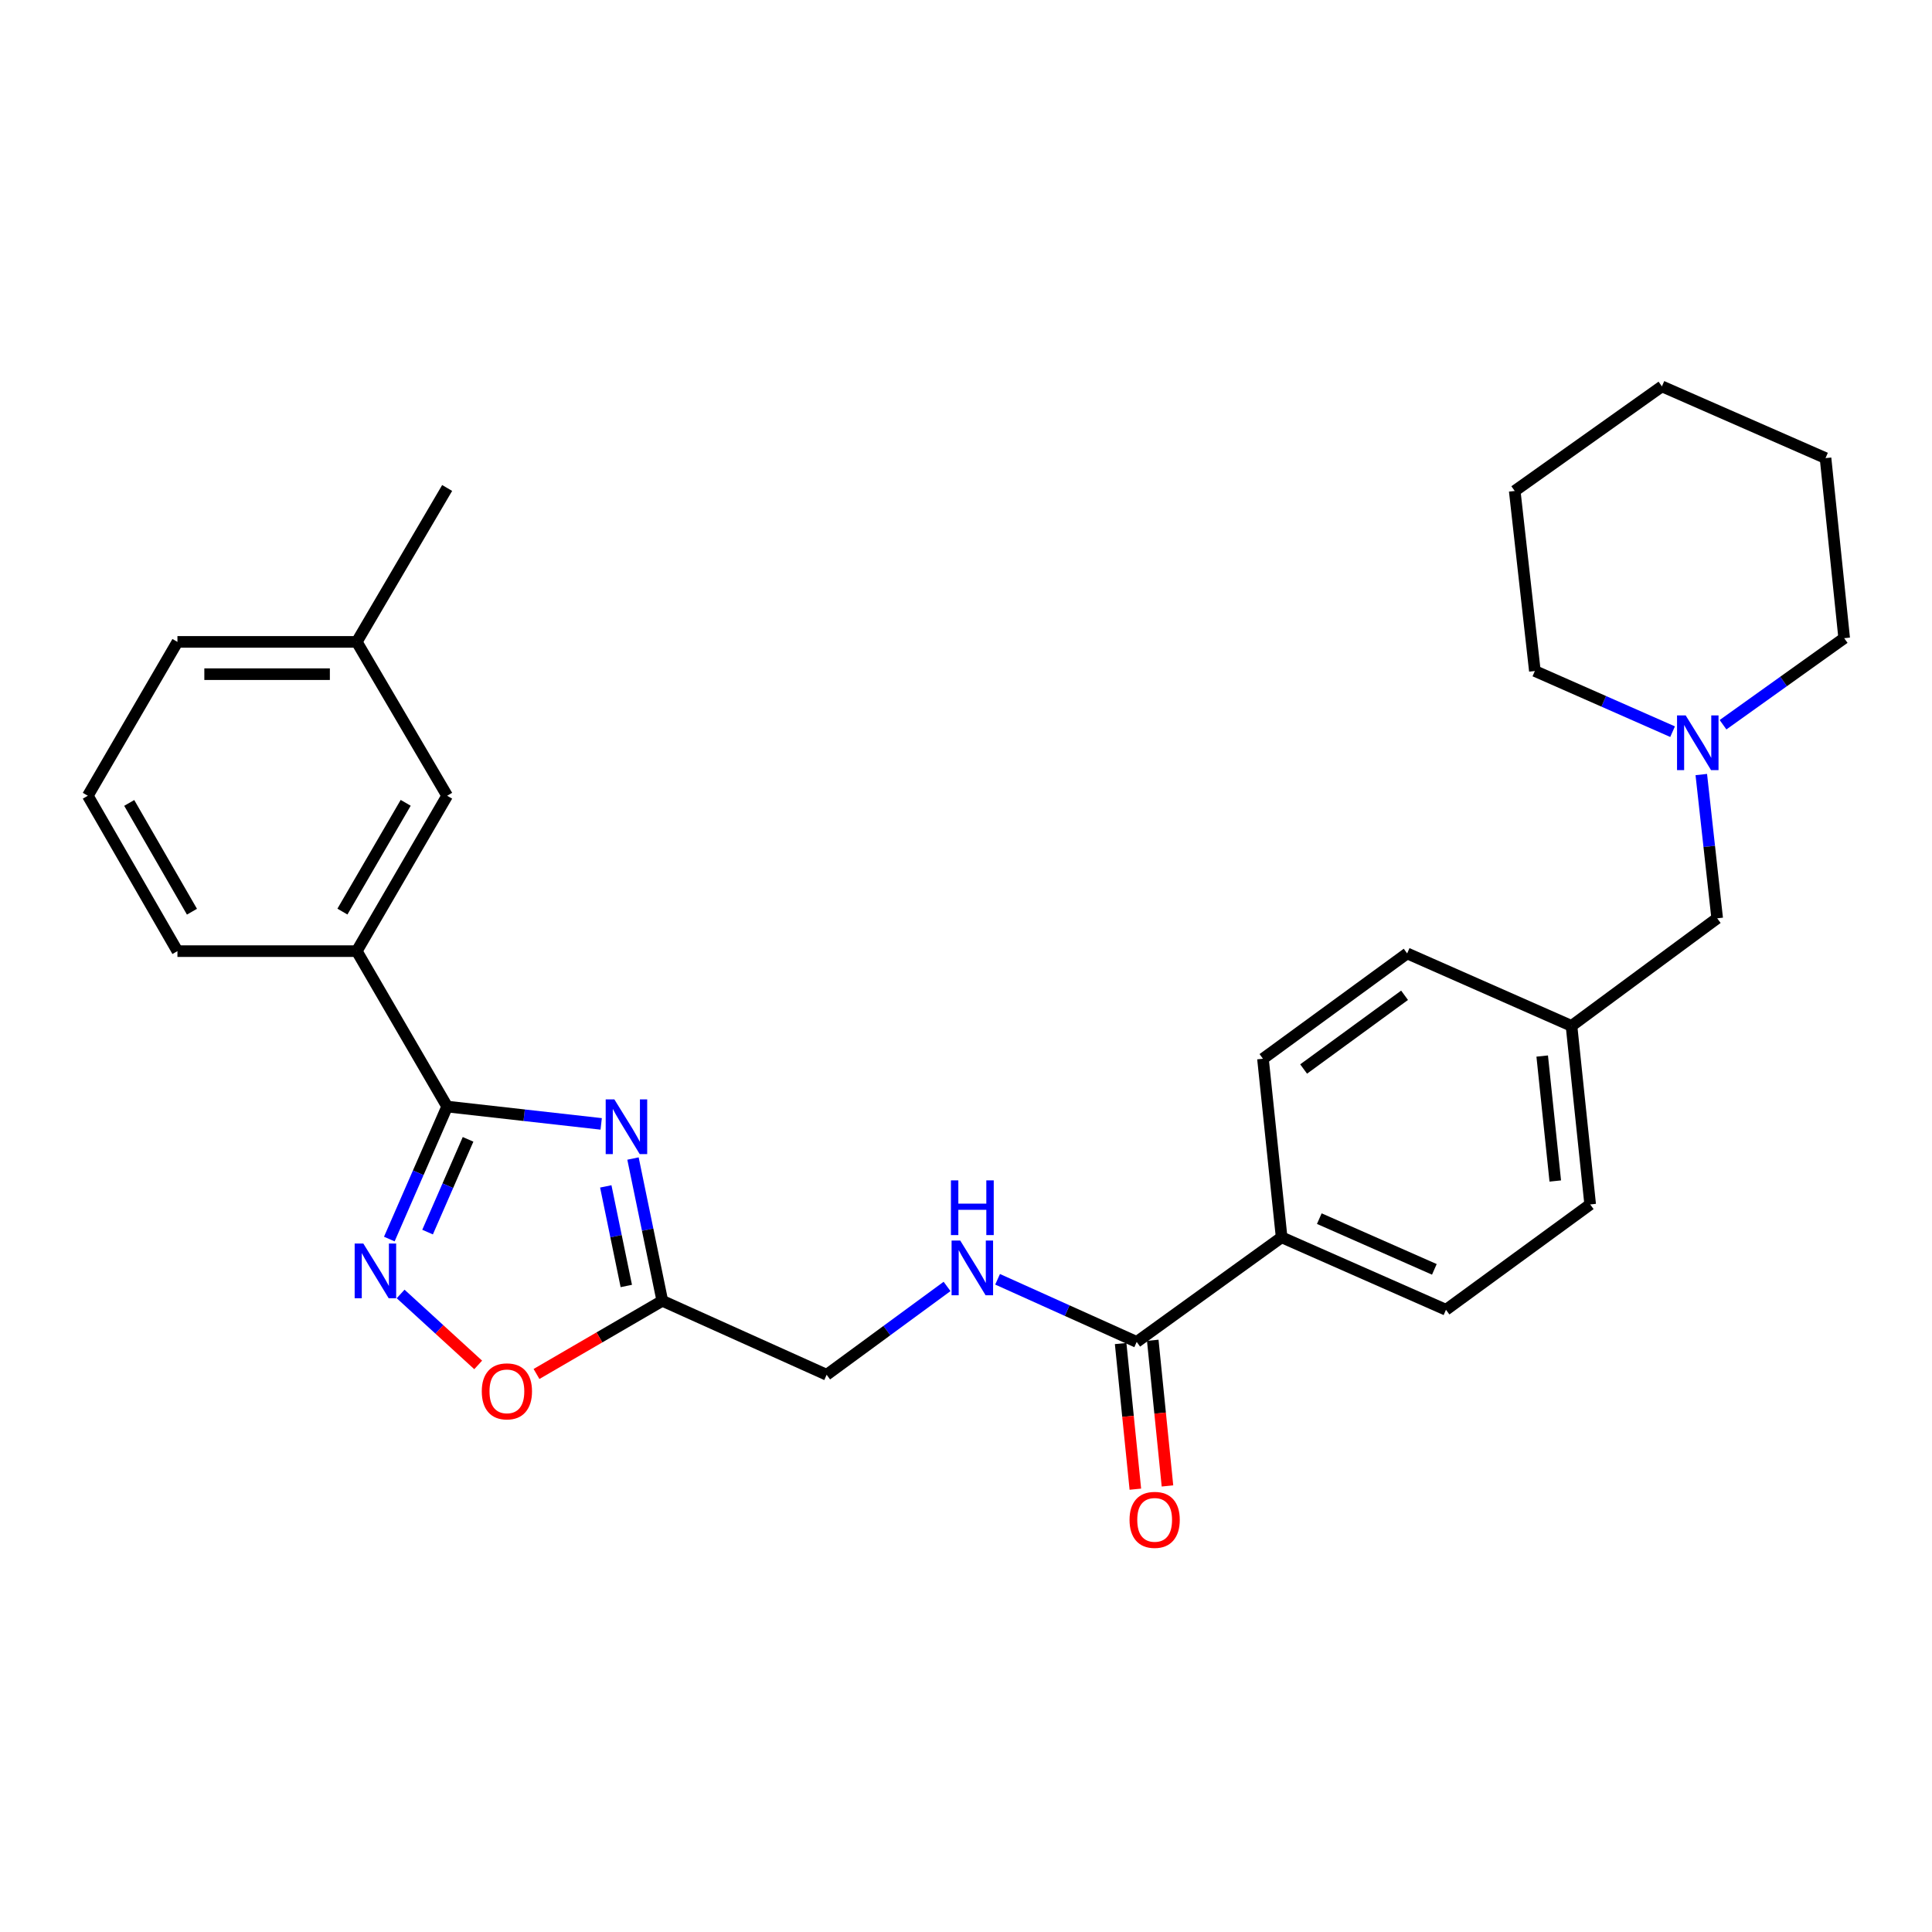 <?xml version='1.0' encoding='iso-8859-1'?>
<svg version='1.1' baseProfile='full'
              xmlns='http://www.w3.org/2000/svg'
                      xmlns:rdkit='http://www.rdkit.org/xml'
                      xmlns:xlink='http://www.w3.org/1999/xlink'
                  xml:space='preserve'
width='1000px' height='1000px' viewBox='0 0 1000 1000'>
<!-- END OF HEADER -->
<rect style='opacity:1.0;fill:#FFFFFF;stroke:none' width='1000' height='1000' x='0' y='0'> </rect>
<path class='bond-0' d='M 311.173,581.724 L 271.309,577.238' style='fill:none;fill-rule:evenodd;stroke:#0000FF;stroke-width:6px;stroke-linecap:butt;stroke-linejoin:miter;stroke-opacity:1' />
<path class='bond-0' d='M 271.309,577.238 L 231.446,572.752' style='fill:none;fill-rule:evenodd;stroke:#000000;stroke-width:6px;stroke-linecap:butt;stroke-linejoin:miter;stroke-opacity:1' />
<path class='bond-2' d='M 327.639,599.655 L 335.226,636.475' style='fill:none;fill-rule:evenodd;stroke:#0000FF;stroke-width:6px;stroke-linecap:butt;stroke-linejoin:miter;stroke-opacity:1' />
<path class='bond-2' d='M 335.226,636.475 L 342.813,673.295' style='fill:none;fill-rule:evenodd;stroke:#000000;stroke-width:6px;stroke-linecap:butt;stroke-linejoin:miter;stroke-opacity:1' />
<path class='bond-2' d='M 313.55,614.074 L 318.861,639.848' style='fill:none;fill-rule:evenodd;stroke:#0000FF;stroke-width:6px;stroke-linecap:butt;stroke-linejoin:miter;stroke-opacity:1' />
<path class='bond-2' d='M 318.861,639.848 L 324.172,665.621' style='fill:none;fill-rule:evenodd;stroke:#000000;stroke-width:6px;stroke-linecap:butt;stroke-linejoin:miter;stroke-opacity:1' />
<path class='bond-1' d='M 231.446,572.752 L 216.478,607.042' style='fill:none;fill-rule:evenodd;stroke:#000000;stroke-width:6px;stroke-linecap:butt;stroke-linejoin:miter;stroke-opacity:1' />
<path class='bond-1' d='M 216.478,607.042 L 201.509,641.331' style='fill:none;fill-rule:evenodd;stroke:#0000FF;stroke-width:6px;stroke-linecap:butt;stroke-linejoin:miter;stroke-opacity:1' />
<path class='bond-1' d='M 242.269,589.724 L 231.791,613.727' style='fill:none;fill-rule:evenodd;stroke:#000000;stroke-width:6px;stroke-linecap:butt;stroke-linejoin:miter;stroke-opacity:1' />
<path class='bond-1' d='M 231.791,613.727 L 221.313,637.729' style='fill:none;fill-rule:evenodd;stroke:#0000FF;stroke-width:6px;stroke-linecap:butt;stroke-linejoin:miter;stroke-opacity:1' />
<path class='bond-5' d='M 231.446,572.752 L 184.661,492.307' style='fill:none;fill-rule:evenodd;stroke:#000000;stroke-width:6px;stroke-linecap:butt;stroke-linejoin:miter;stroke-opacity:1' />
<path class='bond-28' d='M 207.361,669.749 L 227.432,688.114' style='fill:none;fill-rule:evenodd;stroke:#0000FF;stroke-width:6px;stroke-linecap:butt;stroke-linejoin:miter;stroke-opacity:1' />
<path class='bond-28' d='M 227.432,688.114 L 247.504,706.48' style='fill:none;fill-rule:evenodd;stroke:#FF0000;stroke-width:6px;stroke-linecap:butt;stroke-linejoin:miter;stroke-opacity:1' />
<path class='bond-3' d='M 342.813,673.295 L 310.254,692.231' style='fill:none;fill-rule:evenodd;stroke:#000000;stroke-width:6px;stroke-linecap:butt;stroke-linejoin:miter;stroke-opacity:1' />
<path class='bond-3' d='M 310.254,692.231 L 277.694,711.167' style='fill:none;fill-rule:evenodd;stroke:#FF0000;stroke-width:6px;stroke-linecap:butt;stroke-linejoin:miter;stroke-opacity:1' />
<path class='bond-11' d='M 342.813,673.295 L 427.872,711.578' style='fill:none;fill-rule:evenodd;stroke:#000000;stroke-width:6px;stroke-linecap:butt;stroke-linejoin:miter;stroke-opacity:1' />
<path class='bond-4' d='M 588.354,694.572 L 552.352,678.364' style='fill:none;fill-rule:evenodd;stroke:#000000;stroke-width:6px;stroke-linecap:butt;stroke-linejoin:miter;stroke-opacity:1' />
<path class='bond-4' d='M 552.352,678.364 L 516.349,662.156' style='fill:none;fill-rule:evenodd;stroke:#0000FF;stroke-width:6px;stroke-linecap:butt;stroke-linejoin:miter;stroke-opacity:1' />
<path class='bond-8' d='M 588.354,694.572 L 663.369,640.425' style='fill:none;fill-rule:evenodd;stroke:#000000;stroke-width:6px;stroke-linecap:butt;stroke-linejoin:miter;stroke-opacity:1' />
<path class='bond-10' d='M 580.042,695.411 L 583.848,733.105' style='fill:none;fill-rule:evenodd;stroke:#000000;stroke-width:6px;stroke-linecap:butt;stroke-linejoin:miter;stroke-opacity:1' />
<path class='bond-10' d='M 583.848,733.105 L 587.655,770.8' style='fill:none;fill-rule:evenodd;stroke:#FF0000;stroke-width:6px;stroke-linecap:butt;stroke-linejoin:miter;stroke-opacity:1' />
<path class='bond-10' d='M 596.667,693.732 L 600.473,731.427' style='fill:none;fill-rule:evenodd;stroke:#000000;stroke-width:6px;stroke-linecap:butt;stroke-linejoin:miter;stroke-opacity:1' />
<path class='bond-10' d='M 600.473,731.427 L 604.279,769.121' style='fill:none;fill-rule:evenodd;stroke:#FF0000;stroke-width:6px;stroke-linecap:butt;stroke-linejoin:miter;stroke-opacity:1' />
<path class='bond-9' d='M 184.661,492.307 L 231.446,411.88' style='fill:none;fill-rule:evenodd;stroke:#000000;stroke-width:6px;stroke-linecap:butt;stroke-linejoin:miter;stroke-opacity:1' />
<path class='bond-9' d='M 177.235,471.841 L 209.985,415.542' style='fill:none;fill-rule:evenodd;stroke:#000000;stroke-width:6px;stroke-linecap:butt;stroke-linejoin:miter;stroke-opacity:1' />
<path class='bond-19' d='M 184.661,492.307 L 91.841,492.307' style='fill:none;fill-rule:evenodd;stroke:#000000;stroke-width:6px;stroke-linecap:butt;stroke-linejoin:miter;stroke-opacity:1' />
<path class='bond-6' d='M 490.199,665.863 L 459.036,688.72' style='fill:none;fill-rule:evenodd;stroke:#0000FF;stroke-width:6px;stroke-linecap:butt;stroke-linejoin:miter;stroke-opacity:1' />
<path class='bond-6' d='M 459.036,688.72 L 427.872,711.578' style='fill:none;fill-rule:evenodd;stroke:#000000;stroke-width:6px;stroke-linecap:butt;stroke-linejoin:miter;stroke-opacity:1' />
<path class='bond-7' d='M 880.587,400.904 L 884.7,438.107' style='fill:none;fill-rule:evenodd;stroke:#0000FF;stroke-width:6px;stroke-linecap:butt;stroke-linejoin:miter;stroke-opacity:1' />
<path class='bond-7' d='M 884.7,438.107 L 888.813,475.31' style='fill:none;fill-rule:evenodd;stroke:#000000;stroke-width:6px;stroke-linecap:butt;stroke-linejoin:miter;stroke-opacity:1' />
<path class='bond-20' d='M 891.838,375.12 L 923.192,352.716' style='fill:none;fill-rule:evenodd;stroke:#0000FF;stroke-width:6px;stroke-linecap:butt;stroke-linejoin:miter;stroke-opacity:1' />
<path class='bond-20' d='M 923.192,352.716 L 954.545,330.311' style='fill:none;fill-rule:evenodd;stroke:#000000;stroke-width:6px;stroke-linecap:butt;stroke-linejoin:miter;stroke-opacity:1' />
<path class='bond-21' d='M 865.726,378.712 L 830.085,363.01' style='fill:none;fill-rule:evenodd;stroke:#0000FF;stroke-width:6px;stroke-linecap:butt;stroke-linejoin:miter;stroke-opacity:1' />
<path class='bond-21' d='M 830.085,363.01 L 794.444,347.308' style='fill:none;fill-rule:evenodd;stroke:#000000;stroke-width:6px;stroke-linecap:butt;stroke-linejoin:miter;stroke-opacity:1' />
<path class='bond-13' d='M 663.369,640.425 L 748.438,677.937' style='fill:none;fill-rule:evenodd;stroke:#000000;stroke-width:6px;stroke-linecap:butt;stroke-linejoin:miter;stroke-opacity:1' />
<path class='bond-13' d='M 682.871,630.763 L 742.419,657.021' style='fill:none;fill-rule:evenodd;stroke:#000000;stroke-width:6px;stroke-linecap:butt;stroke-linejoin:miter;stroke-opacity:1' />
<path class='bond-14' d='M 663.369,640.425 L 653.706,548.004' style='fill:none;fill-rule:evenodd;stroke:#000000;stroke-width:6px;stroke-linecap:butt;stroke-linejoin:miter;stroke-opacity:1' />
<path class='bond-16' d='M 231.446,411.88 L 184.661,332.242' style='fill:none;fill-rule:evenodd;stroke:#000000;stroke-width:6px;stroke-linecap:butt;stroke-linejoin:miter;stroke-opacity:1' />
<path class='bond-12' d='M 888.813,475.31 L 813.409,531.007' style='fill:none;fill-rule:evenodd;stroke:#000000;stroke-width:6px;stroke-linecap:butt;stroke-linejoin:miter;stroke-opacity:1' />
<path class='bond-17' d='M 748.438,677.937 L 823.072,623.409' style='fill:none;fill-rule:evenodd;stroke:#000000;stroke-width:6px;stroke-linecap:butt;stroke-linejoin:miter;stroke-opacity:1' />
<path class='bond-18' d='M 653.706,548.004 L 728.34,493.486' style='fill:none;fill-rule:evenodd;stroke:#000000;stroke-width:6px;stroke-linecap:butt;stroke-linejoin:miter;stroke-opacity:1' />
<path class='bond-18' d='M 674.757,553.319 L 727.001,515.156' style='fill:none;fill-rule:evenodd;stroke:#000000;stroke-width:6px;stroke-linecap:butt;stroke-linejoin:miter;stroke-opacity:1' />
<path class='bond-15' d='M 813.409,531.007 L 728.34,493.486' style='fill:none;fill-rule:evenodd;stroke:#000000;stroke-width:6px;stroke-linecap:butt;stroke-linejoin:miter;stroke-opacity:1' />
<path class='bond-30' d='M 813.409,531.007 L 823.072,623.409' style='fill:none;fill-rule:evenodd;stroke:#000000;stroke-width:6px;stroke-linecap:butt;stroke-linejoin:miter;stroke-opacity:1' />
<path class='bond-30' d='M 798.24,546.605 L 805.004,611.287' style='fill:none;fill-rule:evenodd;stroke:#000000;stroke-width:6px;stroke-linecap:butt;stroke-linejoin:miter;stroke-opacity:1' />
<path class='bond-24' d='M 184.661,332.242 L 231.446,252.577' style='fill:none;fill-rule:evenodd;stroke:#000000;stroke-width:6px;stroke-linecap:butt;stroke-linejoin:miter;stroke-opacity:1' />
<path class='bond-29' d='M 184.661,332.242 L 91.841,332.242' style='fill:none;fill-rule:evenodd;stroke:#000000;stroke-width:6px;stroke-linecap:butt;stroke-linejoin:miter;stroke-opacity:1' />
<path class='bond-29' d='M 170.738,348.951 L 105.764,348.951' style='fill:none;fill-rule:evenodd;stroke:#000000;stroke-width:6px;stroke-linecap:butt;stroke-linejoin:miter;stroke-opacity:1' />
<path class='bond-22' d='M 91.841,492.307 L 45.455,411.88' style='fill:none;fill-rule:evenodd;stroke:#000000;stroke-width:6px;stroke-linecap:butt;stroke-linejoin:miter;stroke-opacity:1' />
<path class='bond-22' d='M 99.357,471.895 L 66.887,415.596' style='fill:none;fill-rule:evenodd;stroke:#000000;stroke-width:6px;stroke-linecap:butt;stroke-linejoin:miter;stroke-opacity:1' />
<path class='bond-25' d='M 954.545,330.311 L 944.891,237.111' style='fill:none;fill-rule:evenodd;stroke:#000000;stroke-width:6px;stroke-linecap:butt;stroke-linejoin:miter;stroke-opacity:1' />
<path class='bond-26' d='M 794.444,347.308 L 784.019,254.118' style='fill:none;fill-rule:evenodd;stroke:#000000;stroke-width:6px;stroke-linecap:butt;stroke-linejoin:miter;stroke-opacity:1' />
<path class='bond-23' d='M 45.455,411.88 L 91.841,332.242' style='fill:none;fill-rule:evenodd;stroke:#000000;stroke-width:6px;stroke-linecap:butt;stroke-linejoin:miter;stroke-opacity:1' />
<path class='bond-31' d='M 944.891,237.111 L 860.204,199.989' style='fill:none;fill-rule:evenodd;stroke:#000000;stroke-width:6px;stroke-linecap:butt;stroke-linejoin:miter;stroke-opacity:1' />
<path class='bond-27' d='M 784.019,254.118 L 860.204,199.989' style='fill:none;fill-rule:evenodd;stroke:#000000;stroke-width:6px;stroke-linecap:butt;stroke-linejoin:miter;stroke-opacity:1' />
<path  class='atom-0' d='M 317.987 569.036
L 327.267 584.036
Q 328.187 585.516, 329.667 588.196
Q 331.147 590.876, 331.227 591.036
L 331.227 569.036
L 334.987 569.036
L 334.987 597.356
L 331.107 597.356
L 321.147 580.956
Q 319.987 579.036, 318.747 576.836
Q 317.547 574.636, 317.187 573.956
L 317.187 597.356
L 313.507 597.356
L 313.507 569.036
L 317.987 569.036
' fill='#0000FF'/>
<path  class='atom-2' d='M 188.055 643.651
L 197.335 658.651
Q 198.255 660.131, 199.735 662.811
Q 201.215 665.491, 201.295 665.651
L 201.295 643.651
L 205.055 643.651
L 205.055 671.971
L 201.175 671.971
L 191.215 655.571
Q 190.055 653.651, 188.815 651.451
Q 187.615 649.251, 187.255 648.571
L 187.255 671.971
L 183.575 671.971
L 183.575 643.651
L 188.055 643.651
' fill='#0000FF'/>
<path  class='atom-4' d='M 249.368 720.161
Q 249.368 713.361, 252.728 709.561
Q 256.088 705.761, 262.368 705.761
Q 268.648 705.761, 272.008 709.561
Q 275.368 713.361, 275.368 720.161
Q 275.368 727.041, 271.968 730.961
Q 268.568 734.841, 262.368 734.841
Q 256.128 734.841, 252.728 730.961
Q 249.368 727.081, 249.368 720.161
M 262.368 731.641
Q 266.688 731.641, 269.008 728.761
Q 271.368 725.841, 271.368 720.161
Q 271.368 714.601, 269.008 711.801
Q 266.688 708.961, 262.368 708.961
Q 258.048 708.961, 255.688 711.761
Q 253.368 714.561, 253.368 720.161
Q 253.368 725.881, 255.688 728.761
Q 258.048 731.641, 262.368 731.641
' fill='#FF0000'/>
<path  class='atom-7' d='M 497.017 642.11
L 506.297 657.11
Q 507.217 658.59, 508.697 661.27
Q 510.177 663.95, 510.257 664.11
L 510.257 642.11
L 514.017 642.11
L 514.017 670.43
L 510.137 670.43
L 500.177 654.03
Q 499.017 652.11, 497.777 649.91
Q 496.577 647.71, 496.217 647.03
L 496.217 670.43
L 492.537 670.43
L 492.537 642.11
L 497.017 642.11
' fill='#0000FF'/>
<path  class='atom-7' d='M 492.197 610.958
L 496.037 610.958
L 496.037 622.998
L 510.517 622.998
L 510.517 610.958
L 514.357 610.958
L 514.357 639.278
L 510.517 639.278
L 510.517 626.198
L 496.037 626.198
L 496.037 639.278
L 492.197 639.278
L 492.197 610.958
' fill='#0000FF'/>
<path  class='atom-8' d='M 872.509 370.298
L 881.789 385.298
Q 882.709 386.778, 884.189 389.458
Q 885.669 392.138, 885.749 392.298
L 885.749 370.298
L 889.509 370.298
L 889.509 398.618
L 885.629 398.618
L 875.669 382.218
Q 874.509 380.298, 873.269 378.098
Q 872.069 375.898, 871.709 375.218
L 871.709 398.618
L 868.029 398.618
L 868.029 370.298
L 872.509 370.298
' fill='#0000FF'/>
<path  class='atom-11' d='M 584.647 786.673
Q 584.647 779.873, 588.007 776.073
Q 591.367 772.273, 597.647 772.273
Q 603.927 772.273, 607.287 776.073
Q 610.647 779.873, 610.647 786.673
Q 610.647 793.553, 607.247 797.473
Q 603.847 801.353, 597.647 801.353
Q 591.407 801.353, 588.007 797.473
Q 584.647 793.593, 584.647 786.673
M 597.647 798.153
Q 601.967 798.153, 604.287 795.273
Q 606.647 792.353, 606.647 786.673
Q 606.647 781.113, 604.287 778.313
Q 601.967 775.473, 597.647 775.473
Q 593.327 775.473, 590.967 778.273
Q 588.647 781.073, 588.647 786.673
Q 588.647 792.393, 590.967 795.273
Q 593.327 798.153, 597.647 798.153
' fill='#FF0000'/>
</svg>
